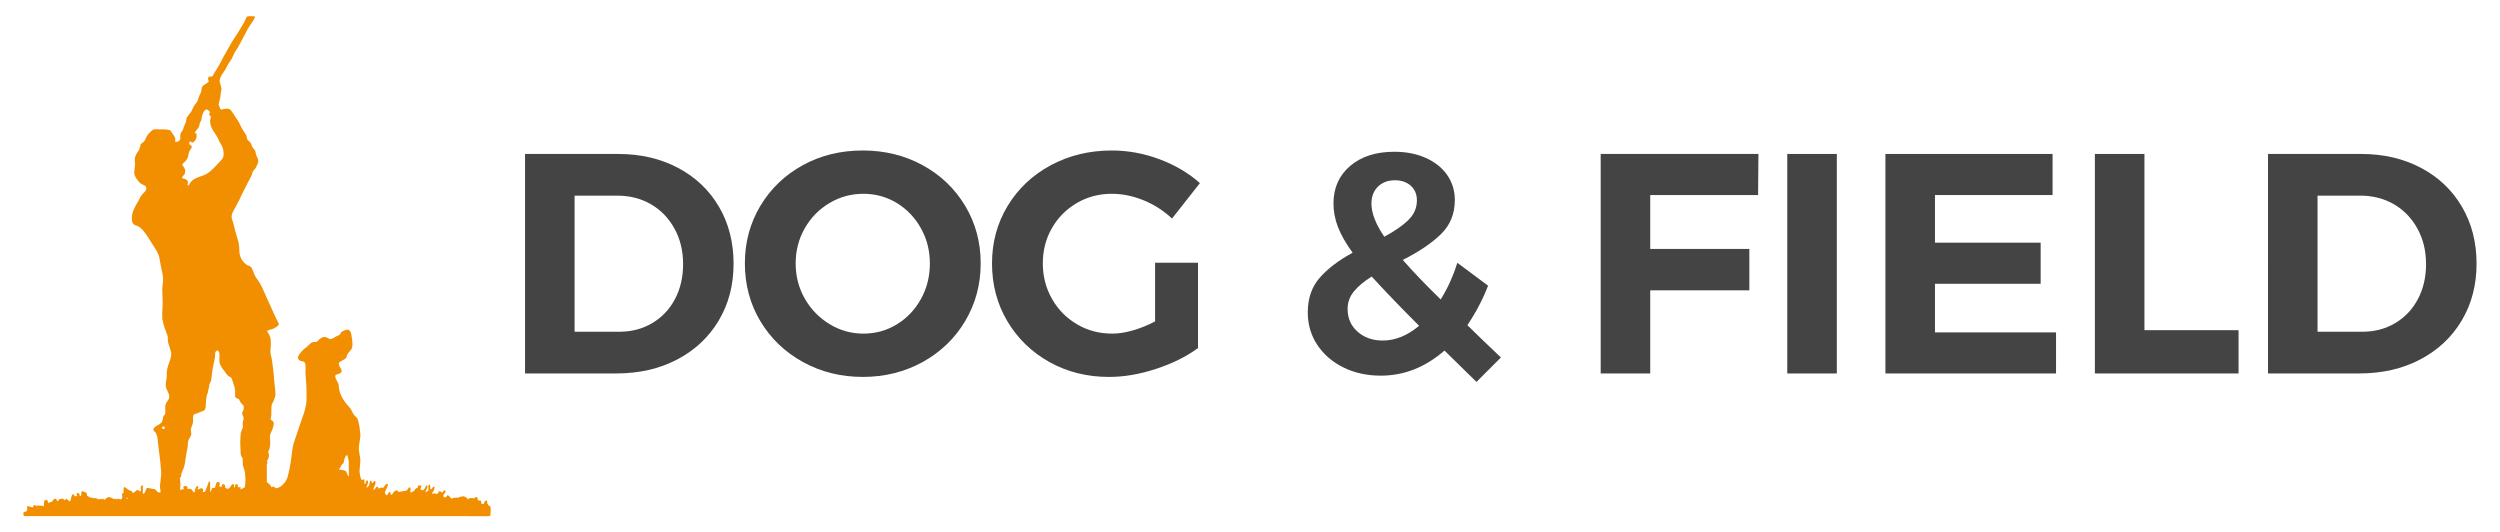 <?xml version="1.0" encoding="utf-8"?>
<!-- Generator: Adobe Illustrator 16.0.5, SVG Export Plug-In . SVG Version: 6.00 Build 0)  -->
<!DOCTYPE svg PUBLIC "-//W3C//DTD SVG 1.1//EN" "http://www.w3.org/Graphics/SVG/1.1/DTD/svg11.dtd">
<svg version="1.1" id="Layer_1" xmlns="http://www.w3.org/2000/svg" xmlns:xlink="http://www.w3.org/1999/xlink" x="0px" y="0px"
	 width="216px" height="46px" viewBox="0 0 216 46" enable-background="new 0 0 216 46" xml:space="preserve">
<path fill="#F18F01" d="M3.217,43.907c0.014-0.021,0.026-0.04,0.041-0.063c0.037,0.046,0.013,0.064-0.003,0.086
	C3.242,43.921,3.229,43.913,3.217,43.907 M10.893,43.014h0.183c0.005,0.051-0.028,0.056-0.054,0.058
	c-0.016,0.004-0.032,0.005-0.047,0.005C10.941,43.076,10.91,43.066,10.893,43.014 M36.238,42.43c0.006,0,0.012,0,0.018,0v0.037
	c-0.004,0.002-0.009,0.002-0.013,0.002C36.242,42.456,36.24,42.442,36.238,42.43 M29.457,40.283c0.035-0.119,0.137-0.186,0.223-0.27
	c0.059-0.217,0.073-0.456,0.225-0.646c0.016-0.021,0.047-0.028,0.072-0.044c0.02,0.021,0.041,0.035,0.046,0.053
	c0.056,0.194,0.108,0.39,0.11,0.596c0.002,0.398,0.006,0.795,0.008,1.192c-0.093-0.048-0.11-0.146-0.15-0.229
	c-0.037-0.077-0.067-0.156-0.098-0.228c-0.194-0.092-0.383-0.126-0.596-0.12C29.318,40.459,29.426,40.39,29.457,40.283
	 M13.984,36.918c0.071-0.053,0.137-0.086,0.219-0.074c0.031,0.1,0.032,0.1,0.006,0.22h-0.163
	C14.025,37.014,14.006,36.969,13.984,36.918 M15.589,41.82c-0.005-0.17-0.034-0.343-0.052-0.511c0.041-0.048,0.073-0.084,0.11-0.128
	c0.001-0.016,0.006-0.036,0.005-0.057c-0.004-0.156,0.045-0.301,0.113-0.437c0.165-0.321,0.224-0.667,0.265-1.022
	c0.032-0.271,0.083-0.542,0.139-0.811c0.036-0.178,0.071-0.355,0.065-0.536c-0.003-0.142,0.03-0.272,0.106-0.394
	c0.008-0.012,0.014-0.023,0.021-0.036c0.2-0.35,0.2-0.35,0.115-0.763c0.028-0.091,0.056-0.211,0.104-0.324
	c0.074-0.169,0.112-0.341,0.098-0.525c-0.006-0.08,0-0.16,0-0.238c0.002-0.083,0.019-0.158,0.084-0.233
	c0.041-0.017,0.093-0.045,0.148-0.058c0.107-0.022,0.204-0.062,0.302-0.115c0.075-0.04,0.161-0.062,0.243-0.086
	c0.215-0.064,0.299-0.165,0.314-0.386c0.011-0.165,0.019-0.332,0.033-0.497c0.013-0.158,0.027-0.318,0.056-0.473
	c0.018-0.098,0.065-0.188,0.106-0.279c0.017-0.121,0.017-0.244,0.073-0.359c0.026-0.056,0.028-0.127,0.03-0.189
	c0.002-0.09,0.021-0.175,0.068-0.248c0.088-0.141,0.123-0.297,0.136-0.454c0.049-0.563,0.152-1.117,0.276-1.667
	c0.033-0.148,0.045-0.301,0.042-0.452c-0.002-0.067,0.016-0.13,0.062-0.181c0.043-0.05,0.096-0.088,0.182-0.078
	c0.09,0.084,0.117,0.202,0.128,0.324c0.009,0.101,0.005,0.203-0.006,0.305c-0.036,0.345,0.046,0.655,0.265,0.93
	c0.104,0.131,0.209,0.26,0.297,0.401c0.095,0.152,0.216,0.266,0.381,0.337c0.027,0.011,0.049,0.03,0.08,0.049
	c0.02,0.043,0.044,0.086,0.061,0.132c0.049,0.138,0.094,0.274,0.139,0.412c0.098,0.289,0.164,0.584,0.138,0.894
	c-0.009,0.098-0.025,0.203,0.054,0.297c0.085,0.039,0.176,0.084,0.278,0.13c0.05,0.1,0.091,0.208,0.157,0.302
	c0.061,0.086,0.148,0.156,0.23,0.237c0.062,0.21,0.029,0.407-0.1,0.571c-0.027,0.099-0.006,0.176,0.027,0.249
	c0.022,0.054,0.041,0.107,0.062,0.161c0.033,0.084,0.04,0.173,0.006,0.255c-0.083,0.204-0.068,0.409-0.037,0.639
	c-0.031,0.071-0.066,0.159-0.105,0.244c-0.063,0.132-0.096,0.27-0.099,0.418c-0.005,0.193-0.032,0.389-0.032,0.585
	c-0.002,0.223,0.015,0.447,0.025,0.67c0.002,0.065,0.008,0.131,0.006,0.195c-0.007,0.209,0.021,0.406,0.18,0.568
	c0.002,0.109,0.007,0.218,0.002,0.326c-0.008,0.161,0.013,0.312,0.071,0.467c0.089,0.236,0.146,0.484,0.144,0.74
	c0,0.015,0,0.029,0.002,0.044c0.043,0.245,0,0.489-0.008,0.733c-0.002,0.078-0.025,0.154-0.035,0.206
	c-0.137,0.072-0.248,0.131-0.375,0.196c0.01-0.038,0.02-0.069,0.023-0.102c0.004-0.027,0.001-0.057,0.001-0.073
	c-0.04-0.046-0.082-0.038-0.124-0.032c-0.035,0.008-0.07,0.013-0.105-0.01c-0.012-0.066-0.023-0.15-0.035-0.23
	c-0.107-0.043-0.107-0.043-0.209,0.047c-0.006,0.072-0.012,0.149-0.018,0.224c-0.047,0.019-0.059-0.005-0.062-0.036
	c-0.008-0.07-0.013-0.143-0.018-0.202c-0.055-0.062-0.105-0.073-0.182-0.033c-0.105,0.125-0.148,0.338-0.377,0.384
	c-0.055-0.023-0.12-0.053-0.187-0.082c-0.013-0.086-0.024-0.163-0.036-0.235c-0.061-0.073-0.131-0.096-0.21-0.09
	c-0.079,0.069-0.063,0.165-0.099,0.252c-0.067-0.029-0.134-0.06-0.201-0.089c0.017-0.04,0.033-0.08,0.047-0.119
	c0.026-0.072,0.023-0.141-0.034-0.215c-0.053-0.007-0.115-0.014-0.179-0.021l-0.014,0.014c-0.076,0.102-0.12,0.214-0.135,0.34
	c-0.005,0.049-0.025,0.094-0.039,0.148c-0.078,0.012-0.148,0.021-0.22,0.027c-0.127,0.068-0.062,0.232-0.158,0.317
	c-0.052-0.01-0.042-0.054-0.042-0.085c-0.003-0.195-0.001-0.39-0.003-0.587c0-0.07-0.006-0.142-0.011-0.238
	c-0.048,0.03-0.085,0.042-0.1,0.064c-0.033,0.056-0.059,0.115-0.078,0.178c-0.023,0.075-0.037,0.153-0.069,0.228
	c-0.059,0.145-0.119,0.291-0.183,0.45c-0.062,0.003-0.132,0.007-0.213,0.013c0.022-0.039,0.039-0.067,0.057-0.098
	c-0.001-0.099-0.027-0.186-0.143-0.239c-0.094,0.038-0.199,0.079-0.324,0.128c0-0.049-0.009-0.084,0-0.111
	c0.015-0.055,0.041-0.104,0.062-0.158c-0.032-0.018-0.05-0.027-0.071-0.036c-0.113,0.036-0.18,0.112-0.203,0.229
	c-0.015,0.078-0.027,0.157-0.047,0.235c-0.009,0.03-0.034,0.058-0.05,0.084c-0.094-0.008-0.11-0.079-0.14-0.133
	c-0.055-0.102-0.13-0.173-0.263-0.19c-0.042,0.012-0.097,0.028-0.161,0.049c-0.01-0.069-0.02-0.132-0.028-0.188
	c-0.052-0.068-0.121-0.087-0.195-0.09c-0.062-0.002-0.114,0.019-0.154,0.085c0.002,0.025,0,0.062,0.009,0.094
	c0.008,0.034,0.026,0.064,0.042,0.1c-0.154-0.006-0.154-0.006-0.33,0.074C15.572,42.165,15.594,41.992,15.589,41.82 M16.707,11.673
	c0.01-0.008,0.019-0.014,0.028-0.022c-0.005,0.011-0.008,0.022-0.013,0.032C16.718,11.678,16.713,11.677,16.707,11.673
	 M16.957,11.273c0.049-0.073,0.107-0.136,0.158-0.207c0.068-0.097,0.121-0.199,0.127-0.318c0.004-0.089,0.027-0.172,0.084-0.242
	c0.062-0.076,0.084-0.165,0.088-0.262c0.009-0.2,0.088-0.38,0.168-0.557c0.046-0.099,0.119-0.18,0.219-0.234
	c0.162-0.005,0.231,0.128,0.343,0.215c-0.026,0.08-0.052,0.154-0.081,0.241c0.049,0.053,0.101,0.11,0.164,0.18
	c-0.016,0.068-0.025,0.146-0.049,0.221c-0.039,0.129-0.032,0.254-0.004,0.385c0.048,0.23,0.148,0.438,0.27,0.636
	c0.076,0.123,0.158,0.242,0.238,0.362c0.102,0.15,0.186,0.308,0.248,0.48c0.032,0.088,0.084,0.168,0.136,0.246
	c0.204,0.301,0.267,0.634,0.252,0.988c-0.006,0.168-0.088,0.307-0.199,0.425c-0.324,0.339-0.627,0.699-0.994,0.999
	c-0.188,0.152-0.393,0.267-0.621,0.347c-0.184,0.064-0.367,0.128-0.547,0.207c-0.244,0.105-0.447,0.262-0.574,0.505
	c-0.032,0.062-0.069,0.124-0.146,0.144c-0.054-0.062-0.027-0.119-0.013-0.171c0.028-0.106,0.012-0.2-0.043-0.274
	c-0.126-0.144-0.315-0.124-0.451-0.219c0.023-0.161,0.164-0.227,0.241-0.352c0.005-0.045,0.007-0.104,0.019-0.159
	c0.033-0.154-0.014-0.283-0.102-0.407c-0.057-0.081-0.139-0.153-0.119-0.292c0.045-0.042,0.1-0.099,0.16-0.148
	c0.186-0.152,0.31-0.341,0.338-0.585c0.004-0.036,0.014-0.071,0.02-0.106c0.021-0.138,0.068-0.266,0.154-0.377
	c0.067-0.087,0.131-0.174,0.127-0.288c-0.029-0.12-0.15-0.13-0.227-0.203c-0.017-0.089,0.035-0.16,0.074-0.253
	c0.061,0.044,0.109,0.081,0.156,0.115c0.066,0.018,0.122-0.003,0.164-0.044c0.062-0.059,0.123-0.123,0.168-0.195
	c0.109-0.177,0.089-0.369,0.064-0.575c-0.07,0.013-0.117,0.021-0.166,0.031C16.854,11.444,16.902,11.355,16.957,11.273
	 M21.328,1.434c-0.037,0.074-0.086,0.154-0.117,0.242c-0.059,0.166-0.15,0.312-0.24,0.46c-0.129,0.21-0.252,0.422-0.38,0.632
	c-0.079,0.13-0.163,0.255-0.247,0.382c-0.105,0.164-0.22,0.324-0.318,0.492c-0.24,0.412-0.477,0.827-0.708,1.247
	c-0.129,0.233-0.241,0.476-0.37,0.712c-0.09,0.164-0.188,0.326-0.293,0.48c-0.002,0.002-0.004,0.006-0.006,0.009
	c-0.083,0.123-0.169,0.243-0.222,0.383c-0.016,0.046-0.051,0.084-0.078,0.127c-0.115,0.009-0.221,0.019-0.312,0.025
	c-0.123,0.157-0.03,0.292,0.005,0.434c-0.003,0.002-0.006,0.004-0.008,0.006c-0.066,0.049-0.128,0.095-0.189,0.137
	c-0.061,0.041-0.123,0.077-0.186,0.115c-0.155,0.092-0.242,0.229-0.246,0.408c-0.002,0.101-0.03,0.189-0.068,0.277
	c-0.013,0.032-0.028,0.062-0.043,0.091c-0.057,0.118-0.115,0.237-0.145,0.362c-0.046,0.203-0.137,0.375-0.27,0.53
	c-0.002,0.001-0.004,0.003-0.004,0.004c-0.101,0.115-0.178,0.245-0.235,0.39c-0.06,0.154-0.134,0.307-0.25,0.429
	c-0.121,0.128-0.207,0.276-0.295,0.43c0.015,0.187-0.056,0.352-0.134,0.518c-0.055,0.117-0.096,0.241-0.133,0.366
	c-0.023,0.078-0.057,0.146-0.111,0.207c-0.104,0.113-0.146,0.247-0.143,0.398c0.001,0.081-0.001,0.158-0.006,0.238
	c-0.008,0.092-0.041,0.176-0.123,0.22c-0.098,0.055-0.203,0.102-0.336,0.047c0.077-0.181,0.015-0.333-0.07-0.482
	c-0.018-0.03-0.035-0.062-0.056-0.091c-0.087-0.126-0.174-0.25-0.269-0.385c-0.029-0.013-0.067-0.035-0.108-0.044
	c-0.12-0.022-0.242-0.049-0.364-0.053c-0.325-0.006-0.65-0.001-0.961-0.001c-0.043,0.022-0.071,0.03-0.094,0.049
	c-0.256,0.204-0.494,0.428-0.605,0.748c-0.053,0.151-0.145,0.266-0.273,0.355c-0.052,0.038-0.102,0.079-0.163,0.127
	c-0.023,0.19-0.106,0.367-0.161,0.541c-0.063,0.09-0.131,0.168-0.179,0.255c-0.129,0.233-0.214,0.474-0.16,0.747
	c0.021,0.106,0.014,0.218,0.006,0.326c-0.008,0.129-0.025,0.258-0.048,0.387c-0.044,0.25,0.015,0.475,0.151,0.681
	c0.057,0.085,0.119,0.162,0.18,0.245c0.094,0.133,0.213,0.234,0.363,0.299c0.091,0.041,0.18,0.091,0.271,0.139
	c0.027,0.072,0.053,0.14,0.072,0.191c-0.017,0.148-0.091,0.246-0.174,0.338c-0.049,0.055-0.105,0.1-0.15,0.156
	c-0.074,0.089-0.162,0.174-0.206,0.276c-0.11,0.264-0.272,0.494-0.403,0.743c-0.055,0.103-0.103,0.207-0.152,0.312
	c-0.107,0.226-0.164,0.465-0.171,0.713c-0.005,0.142,0.004,0.288,0.057,0.427c0.036,0.093,0.095,0.161,0.185,0.204
	c0.039,0.02,0.08,0.037,0.121,0.047c0.207,0.057,0.373,0.179,0.515,0.329c0.018,0.02,0.034,0.038,0.052,0.057
	c0.143,0.165,0.275,0.337,0.395,0.517c0.035,0.055,0.069,0.11,0.104,0.163c0.222,0.341,0.438,0.686,0.652,1.03
	c0.162,0.259,0.283,0.537,0.324,0.845c0.019,0.143,0.047,0.285,0.076,0.426c0.053,0.262,0.115,0.522,0.162,0.786
	c0.031,0.17,0.055,0.344,0.057,0.519c0.002,0.155-0.025,0.314-0.045,0.473c-0.043,0.347-0.025,0.691-0.005,1.039
	c0.015,0.275,0.024,0.551,0.001,0.824c-0.029,0.339-0.029,0.679-0.024,1.019c0.001,0.043,0.011,0.085,0.019,0.129
	c0.08,0.398,0.204,0.783,0.362,1.157c0.058,0.135,0.097,0.273,0.092,0.422c-0.007,0.227,0.044,0.443,0.118,0.657
	c0.061,0.178,0.11,0.36,0.164,0.539c0.032,0.106,0.03,0.216,0.01,0.322c-0.038,0.207-0.088,0.411-0.169,0.605
	c-0.148,0.353-0.229,0.717-0.208,1.099c0.01,0.184-0.035,0.359-0.066,0.538c-0.042,0.239-0.042,0.474,0.077,0.698
	c0.061,0.113,0.108,0.236,0.158,0.356c0.08,0.194,0.062,0.381-0.062,0.554c-0.047,0.064-0.089,0.135-0.13,0.201
	c-0.077,0.127-0.12,0.262-0.108,0.412c0.006,0.102,0.001,0.203,0.007,0.305c0.009,0.182-0.007,0.349-0.17,0.452
	c-0.02,0.105-0.036,0.198-0.055,0.292c-0.035,0.168-0.111,0.31-0.272,0.395c-0.077,0.04-0.15,0.088-0.225,0.132
	c-0.114,0.067-0.215,0.147-0.29,0.257c-0.012,0.018-0.018,0.039-0.029,0.066c0.018,0.049,0.039,0.103,0.061,0.154
	c0.12,0.073,0.195,0.172,0.215,0.312c0.007,0.047,0.045,0.091,0.066,0.13c0.014,0.12,0.029,0.236,0.043,0.35
	c0.038,0.331,0.075,0.66,0.115,0.99c0.035,0.28,0.075,0.56,0.105,0.839c0.023,0.216,0.023,0.434,0.056,0.647
	c0.053,0.357,0.005,0.707-0.037,1.059c-0.027,0.214-0.074,0.428-0.027,0.645c0.021,0.098,0.027,0.197,0.04,0.306
	c-0.046,0.008-0.079,0.018-0.114,0.019c-0.035,0.002-0.072-0.007-0.114-0.011c-0.046-0.043-0.095-0.085-0.138-0.134
	c-0.043-0.047-0.082-0.1-0.1-0.121c-0.203-0.041-0.371-0.073-0.541-0.107c-0.064-0.014-0.128-0.025-0.211,0.021
	c-0.021,0.048-0.049,0.114-0.076,0.178c-0.019,0.047-0.029,0.097-0.051,0.145c-0.035,0.07-0.082,0.133-0.176,0.146
	c-0.031-0.094-0.018-0.181-0.02-0.266c-0.002-0.079,0.002-0.159-0.002-0.238c-0.004-0.083,0.021-0.172-0.033-0.242
	c-0.029,0.004-0.049,0.001-0.055,0.01c-0.023,0.025-0.046,0.055-0.062,0.086c-0.074,0.131,0.015,0.27-0.009,0.402
	c-0.023,0.014-0.04,0.024-0.059,0.036c-0.093-0.022-0.149-0.122-0.269-0.114c-0.059,0.016-0.104,0.076-0.158,0.122
	c-0.055,0.045-0.115,0.084-0.176,0.121c-0.016,0.009-0.041-0.003-0.065-0.005c-0.019-0.048-0.037-0.093-0.06-0.148
	c-0.196-0.035-0.361-0.134-0.504-0.272c-0.021-0.02-0.047-0.036-0.073-0.046c-0.03-0.012-0.065-0.017-0.102-0.025
	c-0.075,0.172-0.011,0.342-0.05,0.506c-0.029,0.014-0.061,0.027-0.097,0.045c-0.034,0.121-0.011,0.241,0.007,0.359
	c-0.035,0.068-0.07,0.13-0.146,0.157c-0.1-0.014-0.191-0.071-0.291-0.054c-0.031,0.023-0.059,0.041-0.084,0.062
	c-0.022-0.026-0.04-0.049-0.06-0.071c-0.067,0.006-0.131,0.014-0.199,0.02C9.68,43,9.537,42.97,9.383,42.943
	c-0.059,0.025-0.129,0.048-0.187,0.09c-0.056,0.042-0.099,0.101-0.146,0.152c-0.06-0.038-0.112-0.07-0.159-0.102
	c-0.045,0.022-0.078,0.039-0.119,0.058c-0.099-0.066-0.202-0.009-0.303,0.016c-0.031-0.04-0.057-0.073-0.084-0.108
	c-0.03,0.012-0.057,0.021-0.08,0.031c-0.024-0.018-0.048-0.034-0.074-0.054c-0.057,0.009-0.113,0.017-0.146,0.022
	c-0.127-0.035-0.232-0.061-0.354-0.092c-0.059-0.033-0.133-0.078-0.205-0.123c-0.031-0.091,0.002-0.197-0.086-0.282
	c-0.1-0.033-0.215-0.071-0.34-0.113c-0.021,0.021-0.049,0.041-0.063,0.055c-0.033,0.12,0.017,0.232-0.037,0.348
	c-0.038-0.005-0.077-0.007-0.112-0.009c-0.021-0.084-0.037-0.15-0.054-0.215c-0.083-0.028-0.151-0.035-0.221,0.033
	c0.015,0.058,0.028,0.118,0.046,0.191c-0.066,0.018-0.125,0.032-0.183,0.048c-0.054-0.076-0.098-0.14-0.144-0.204
	c-0.09,0.031-0.122,0.098-0.141,0.164c-0.033,0.119-0.056,0.239-0.087,0.358c-0.01,0.04-0.033,0.075-0.048,0.11
	c-0.087-0.005-0.121-0.068-0.171-0.107c-0.054-0.043-0.09-0.116-0.181-0.116c-0.03,0.043-0.063,0.088-0.099,0.138
	c-0.063-0.055-0.117-0.1-0.18-0.152c-0.104,0.013-0.212,0.018-0.27,0.045c-0.102,0.062-0.096,0.155-0.175,0.194
	c-0.056-0.087-0.104-0.164-0.147-0.231c-0.219-0.014-0.262,0.174-0.361,0.277c-0.059,0.007-0.109,0.013-0.155,0.02
	c-0.041,0.034-0.078,0.063-0.113,0.093c-0.082-0.079-0.052-0.208-0.141-0.271c-0.066-0.03-0.128-0.02-0.188,0.019
	c-0.07,0.064-0.074,0.15-0.08,0.239c-0.005,0.089,0.017,0.183-0.024,0.285c-0.169-0.086-0.339-0.073-0.511-0.064
	c-0.066,0.005-0.135,0.01-0.202,0.008c-0.018-0.021-0.042-0.055-0.063-0.083c-0.143,0.023-0.074,0.167-0.139,0.222
	c-0.082,0.002-0.158-0.022-0.234-0.049c-0.084-0.027-0.17-0.057-0.266-0.049c-0.003,0.054-0.015,0.104-0.007,0.15
	c0.02,0.105,0.003,0.199-0.056,0.288c-0.085,0.026-0.165,0.049-0.253,0.075c-0.012,0.103-0.031,0.194,0.006,0.285
	c0.004,0.008,0.006,0.016,0.011,0.021c0.101,0.068,0.212,0.04,0.317,0.04c13.223,0.003,26.445,0.003,39.668,0.003
	c0.066,0,0.131,0.002,0.195-0.004c0.042-0.003,0.082-0.019,0.116-0.027c0.002-0.012,0.004-0.021,0.008-0.033
	c0.036-0.17,0.045-0.539,0.018-0.753c-0.001-0.013-0.015-0.023-0.024-0.04c-0.043-0.019-0.088-0.039-0.135-0.059
	c-0.039-0.062-0.078-0.121-0.112-0.173c-0.009-0.088-0.017-0.165-0.025-0.24c-0.104-0.041-0.169-0.007-0.211,0.072
	c-0.023,0.044-0.031,0.096-0.048,0.143c-0.007,0.021-0.022,0.036-0.036,0.054c-0.029,0.003-0.059,0.009-0.087,0.007
	c-0.034-0.002-0.067-0.009-0.104-0.016c-0.012-0.095-0.023-0.179-0.032-0.249c-0.093-0.071-0.204-0.002-0.283-0.075
	c-0.008-0.065-0.014-0.129-0.021-0.193c-0.002-0.013-0.016-0.023-0.033-0.049c-0.045-0.003-0.1-0.006-0.145-0.009
	c-0.049,0.044-0.085,0.076-0.107,0.096c-0.145-0.006-0.271-0.014-0.395-0.02c-0.021,0.021-0.035,0.037-0.049,0.053
	c-0.018,0.021-0.02,0.056-0.069,0.056c-0.133-0.103-0.257-0.243-0.427-0.264c-0.123,0.025-0.227,0.045-0.344,0.069
	c-0.013,0.014-0.038,0.039-0.061,0.062c-0.215-0.027-0.42-0.021-0.603,0.088c-0.121-0.108-0.21-0.23-0.341-0.318
	c-0.069,0.074-0.131,0.141-0.185,0.201c-0.122,0.003-0.188-0.037-0.211-0.137c0.037-0.152,0.19-0.242,0.214-0.412
	c-0.037-0.025-0.076-0.052-0.121-0.082c-0.065,0.084-0.121,0.156-0.182,0.234c-0.062-0.051-0.117-0.096-0.177-0.144
	c-0.05,0.015-0.096,0.028-0.139,0.041v0.128c-0.056,0.025-0.114,0.05-0.175,0.076c-0.123-0.051-0.246-0.084-0.373-0.012
	c-0.047-0.144,0.106-0.172,0.121-0.24c0.04-0.127,0.072-0.228,0.105-0.332c-0.026-0.014-0.043-0.027-0.062-0.033
	c-0.02-0.007-0.042-0.004-0.062-0.007c-0.097,0.066-0.112,0.208-0.249,0.254c-0.006-0.063-0.01-0.118-0.015-0.174
	c-0.006-0.079-0.011-0.158-0.019-0.235c-0.002-0.009-0.021-0.018-0.042-0.035c-0.034,0.026-0.072,0.053-0.104,0.077v0.45
	c-0.084,0.05-0.176,0.104-0.266,0.158c0.023-0.057,0.047-0.116,0.071-0.175c0.028-0.066,0.066-0.13,0.088-0.199
	c0.024-0.077,0.043-0.161-0.015-0.263c-0.038,0.042-0.071,0.069-0.092,0.103c-0.039,0.062-0.066,0.129-0.105,0.19
	c-0.044,0.074-0.089,0.152-0.211,0.166c-0.045-0.029-0.102-0.069-0.164-0.112c0.034-0.077,0.064-0.144,0.09-0.21
	c0.01-0.029,0.007-0.064,0.01-0.097h-0.3c-0.015,0.071-0.028,0.139-0.044,0.216c-0.188-0.015-0.224,0.15-0.307,0.266
	c-0.045,0.016-0.092,0.036-0.14,0.049c-0.054,0.014-0.081,0.089-0.148,0.067c-0.048-0.062-0.028-0.126-0.013-0.187
	c0.023-0.098,0.015-0.186-0.049-0.275c-0.16,0.055-0.193,0.229-0.281,0.294c-0.256,0.046-0.474,0.084-0.689,0.124
	c-0.051-0.055-0.094-0.103-0.139-0.15c-0.209,0.037-0.34,0.158-0.4,0.34c-0.059,0.026-0.102,0.044-0.146,0.062
	c-0.027-0.079,0.014-0.178-0.067-0.244c-0.089-0.004-0.132,0.054-0.163,0.12c-0.027,0.058-0.035,0.129-0.127,0.157
	c-0.029-0.028-0.073-0.055-0.097-0.094c-0.056-0.094-0.05-0.196-0.006-0.291c0.042-0.094,0.092-0.182,0.135-0.272
	c0.044-0.092,0.09-0.182,0.078-0.302c-0.047-0.008-0.093-0.014-0.147-0.022c-0.084,0.114-0.166,0.223-0.257,0.346
	c-0.142-0.07-0.263,0-0.394,0.068c-0.027-0.063-0.053-0.121-0.078-0.182c-0.198,0.008-0.207,0.233-0.354,0.305
	c-0.027-0.103-0.01-0.185,0.029-0.267c0.031-0.064,0.062-0.129,0.093-0.194c0.039-0.08,0.054-0.167,0.034-0.254
	c-0.006-0.03-0.035-0.056-0.049-0.078c-0.137,0.005-0.127,0.164-0.247,0.19c-0.024-0.075-0.046-0.148-0.07-0.22
	c-0.084-0.01-0.105,0.047-0.117,0.104c-0.022,0.098-0.037,0.199-0.052,0.283c-0.069,0.093-0.127,0.176-0.229,0.228
	c-0.021-0.092,0.031-0.149,0.055-0.214c0.043-0.118,0.086-0.234,0.054-0.36c-0.007-0.028-0.038-0.051-0.071-0.092
	c-0.037,0.059-0.069,0.098-0.088,0.142c-0.024,0.053-0.035,0.109-0.054,0.164c-0.009,0.026-0.022,0.055-0.067,0.039
	c-0.043-0.132,0.016-0.282-0.049-0.437c-0.055,0.04-0.097,0.073-0.137,0.103c-0.117-0.05-0.146-0.152-0.169-0.248
	c-0.062-0.261-0.118-0.522-0.065-0.793c0.008-0.041,0.006-0.088,0.009-0.129c0.013-0.167,0.027-0.332,0.038-0.498
	c0.004-0.064,0.005-0.13-0.004-0.195c-0.016-0.121-0.041-0.24-0.062-0.363c-0.037-0.229-0.079-0.459-0.054-0.69
	c0.016-0.157,0.047-0.313,0.068-0.47c0.024-0.194,0.069-0.387,0.055-0.583c-0.008-0.094-0.026-0.187-0.034-0.279
	c-0.021-0.305-0.085-0.602-0.156-0.896c-0.029-0.125-0.086-0.233-0.184-0.314c-0.162-0.131-0.268-0.302-0.348-0.489
	c-0.057-0.136-0.135-0.256-0.238-0.362c-0.105-0.107-0.203-0.225-0.297-0.346c-0.338-0.436-0.576-0.916-0.607-1.48
	c-0.008-0.133-0.057-0.254-0.123-0.368c-0.057-0.101-0.107-0.204-0.152-0.311c-0.035-0.08-0.046-0.167,0-0.271
	c0.049-0.018,0.106-0.045,0.166-0.07c0.054-0.02,0.109-0.035,0.164-0.055c0.1-0.038,0.174-0.101,0.193-0.211
	c-0.01-0.117-0.067-0.208-0.122-0.304c-0.075-0.13-0.142-0.267-0.11-0.429c0.2-0.161,0.453-0.236,0.635-0.421
	c0.012-0.027,0.029-0.052,0.032-0.081c0.021-0.173,0.104-0.312,0.225-0.434c0.03-0.031,0.056-0.066,0.086-0.098
	c0.129-0.14,0.185-0.305,0.187-0.495c0.006-0.313-0.049-0.619-0.101-0.925c-0.011-0.062-0.038-0.125-0.063-0.185
	c-0.049-0.112-0.123-0.196-0.248-0.213c-0.212,0.022-0.395,0.105-0.561,0.23c-0.04,0.067-0.08,0.136-0.125,0.214
	c-0.211,0.094-0.425,0.195-0.626,0.329c-0.096,0.062-0.208,0.055-0.311,0.006c-0.066-0.028-0.13-0.063-0.195-0.097
	c-0.125-0.062-0.251-0.059-0.377-0.002c-0.135,0.058-0.254,0.137-0.344,0.256c-0.07,0.092-0.166,0.138-0.283,0.134
	c-0.013,0-0.026,0.001-0.039,0.001c-0.016,0.003-0.031,0.003-0.047,0.003c-0.133-0.006-0.236,0.053-0.326,0.145
	c-0.092,0.093-0.188,0.181-0.287,0.267c-0.065,0.058-0.139,0.102-0.207,0.156c-0.208,0.173-0.383,0.375-0.518,0.609
	c-0.109,0.186-0.027,0.379,0.177,0.451c0.054,0.019,0.111,0.031,0.169,0.04c0.074,0.01,0.139,0.036,0.195,0.104
	c0.015,0.044,0.043,0.098,0.049,0.154c0.014,0.108,0.025,0.217,0.017,0.325c-0.03,0.412,0.017,0.824,0.05,1.234
	c0.031,0.384,0.031,0.767,0.034,1.149c0.003,0.26,0.001,0.52-0.043,0.779c-0.044,0.249-0.1,0.496-0.183,0.734
	c-0.129,0.369-0.258,0.737-0.384,1.107c-0.126,0.371-0.241,0.743-0.374,1.11c-0.104,0.288-0.188,0.577-0.233,0.878
	c-0.048,0.33-0.083,0.66-0.128,0.99c-0.061,0.451-0.15,0.897-0.267,1.338c-0.052,0.198-0.132,0.387-0.257,0.547
	c-0.193,0.25-0.417,0.461-0.765,0.521c-0.074-0.053-0.155-0.107-0.236-0.164c-0.049,0.023-0.093,0.045-0.155,0.076
	c-0.078-0.202-0.244-0.322-0.406-0.453c0-0.07,0-0.136,0-0.199c0-0.378,0-0.755-0.003-1.132c-0.001-0.114,0-0.232,0.059-0.327
	c-0.015-0.065-0.026-0.121-0.04-0.18c0.179-0.243,0.219-0.502,0.097-0.771c0.027-0.057,0.05-0.104,0.072-0.148
	c0.095-0.187,0.099-0.391,0.108-0.591c0.005-0.137-0.014-0.274-0.025-0.411c-0.02-0.208,0.027-0.401,0.122-0.586
	c0.116-0.229,0.19-0.469,0.215-0.725c-0.011-0.082-0.044-0.151-0.108-0.206c-0.06-0.05-0.144-0.076-0.175-0.185
	c0.083-0.207,0.073-0.449,0.069-0.686c0-0.052,0-0.102,0.001-0.153c0.001-0.159,0.007-0.318,0.062-0.459
	c0.152-0.212,0.189-0.46,0.282-0.685c0.018-0.043,0.01-0.1,0.006-0.151c-0.015-0.231-0.023-0.462-0.053-0.691
	c-0.033-0.279-0.073-0.559-0.078-0.841c0-0.051-0.002-0.102-0.008-0.152c-0.039-0.33-0.076-0.658-0.122-0.989
	c-0.026-0.193-0.046-0.392-0.104-0.575c-0.074-0.229-0.077-0.456-0.051-0.686c0.023-0.211,0.031-0.421,0.02-0.629
	c-0.015-0.278-0.083-0.544-0.266-0.766c-0.025-0.032-0.04-0.073-0.058-0.104c0.064-0.101,0.161-0.121,0.251-0.134
	c0.237-0.04,0.434-0.16,0.625-0.291c0.066-0.045,0.126-0.099,0.142-0.209c-0.022-0.047-0.053-0.111-0.085-0.176
	c-0.074-0.147-0.157-0.294-0.225-0.444c-0.145-0.315-0.283-0.633-0.426-0.951c-0.208-0.462-0.424-0.92-0.622-1.385
	c-0.138-0.323-0.301-0.627-0.512-0.904c-0.145-0.193-0.253-0.405-0.33-0.635c-0.029-0.087-0.068-0.173-0.107-0.259
	c-0.062-0.14-0.162-0.241-0.312-0.282c-0.13-0.037-0.231-0.116-0.327-0.207c-0.314-0.301-0.475-0.678-0.471-1.106
	c0.002-0.337-0.043-0.661-0.148-0.98c-0.016-0.049-0.029-0.097-0.043-0.146c-0.08-0.286-0.172-0.568-0.236-0.856
	c-0.049-0.213-0.092-0.424-0.174-0.625c-0.062-0.154-0.078-0.308-0.049-0.459c0.015-0.08,0.041-0.158,0.08-0.234
	c0.079-0.155,0.166-0.305,0.248-0.459c0.044-0.083,0.088-0.166,0.133-0.25c0.067-0.127,0.135-0.255,0.2-0.384
	c0.049-0.096,0.085-0.199,0.133-0.296c0.206-0.416,0.416-0.828,0.626-1.239c0.025-0.053,0.055-0.102,0.084-0.153
	c0.119-0.199,0.221-0.404,0.275-0.634c0.018-0.074,0.055-0.159,0.111-0.204c0.163-0.138,0.231-0.33,0.32-0.511
	c0.102-0.202,0.098-0.403-0.01-0.604c-0.069-0.127-0.115-0.264-0.136-0.408c-0.018-0.124-0.066-0.239-0.158-0.328
	c-0.107-0.104-0.173-0.229-0.21-0.373c-0.024-0.092-0.068-0.171-0.144-0.236c-0.242-0.203-0.239-0.205-0.271-0.528
	c-0.067-0.104-0.146-0.226-0.225-0.347c-0.127-0.193-0.248-0.39-0.337-0.604c-0.058-0.141-0.139-0.273-0.22-0.401
	c-0.146-0.23-0.303-0.458-0.455-0.687c-0.037-0.054-0.072-0.109-0.115-0.157c-0.086-0.095-0.193-0.152-0.325-0.148
	c-0.087,0.003-0.173,0.012-0.258,0.025c-0.085,0.015-0.168,0.038-0.247,0.056c-0.033-0.018-0.059-0.032-0.084-0.047
	c-0.051-0.127-0.101-0.255-0.158-0.401c0.024-0.099,0.05-0.207,0.078-0.316c0.01-0.043,0.021-0.087,0.031-0.13
	c0.023-0.106,0.057-0.212,0.062-0.319c0.005-0.146,0.017-0.289,0.06-0.429c0.004-0.014,0.007-0.029,0.01-0.042
	c0.017-0.086,0.016-0.17-0.011-0.255c-0.039-0.133-0.07-0.267-0.112-0.397c-0.018-0.059-0.025-0.117-0.024-0.173
	c0.002-0.071,0.018-0.139,0.043-0.209c0.062-0.165,0.15-0.313,0.256-0.453c0.069-0.09,0.131-0.187,0.188-0.284
	c0.051-0.089,0.098-0.181,0.143-0.275c0.068-0.142,0.152-0.28,0.245-0.407c0.126-0.171,0.232-0.35,0.308-0.547
	c0.074-0.196,0.178-0.379,0.303-0.55c0.064-0.085,0.117-0.182,0.169-0.277c0.118-0.215,0.233-0.434,0.35-0.65
	c0.091-0.174,0.188-0.343,0.272-0.519c0.096-0.195,0.201-0.384,0.326-0.562c0.082-0.119,0.166-0.238,0.243-0.359
	c0.065-0.104,0.127-0.211,0.185-0.319c0.019-0.034,0.019-0.08,0.027-0.118c-0.096-0.022-0.229-0.034-0.359-0.034
	S21.422,1.412,21.328,1.434"/>
<g>
	<path fill="#444444" d="M58.586,14.506c1.516,0.805,2.695,1.924,3.535,3.359c0.84,1.438,1.26,3.074,1.26,4.917
		c0,1.846-0.428,3.481-1.287,4.918c-0.857,1.438-2.055,2.557-3.59,3.363c-1.535,0.802-3.287,1.203-5.256,1.203h-7.885V13.302h8.047
		C55.344,13.302,57.066,13.703,58.586,14.506 M56.35,27.918c0.84-0.498,1.496-1.187,1.965-2.073
		c0.471-0.884,0.705-1.896,0.705-3.034c0-1.137-0.25-2.159-0.747-3.061c-0.498-0.904-1.173-1.603-2.031-2.102
		c-0.859-0.496-1.83-0.745-2.914-0.745h-3.684v11.759h3.873C54.566,28.662,55.51,28.417,56.35,27.918"/>
	<path fill="#444444" d="M79.719,14.275c1.554,0.852,2.779,2.02,3.672,3.509c0.893,1.491,1.341,3.147,1.341,4.973
		c0,1.824-0.449,3.486-1.341,4.985s-2.118,2.677-3.672,3.537c-1.553,0.854-3.278,1.287-5.174,1.287
		c-1.898,0-3.621-0.433-5.174-1.287c-1.557-0.86-2.779-2.034-3.674-3.523c-0.893-1.493-1.34-3.159-1.34-4.999
		c0-1.826,0.448-3.482,1.34-4.973c0.895-1.49,2.113-2.657,3.658-3.509c1.544-0.848,3.275-1.273,5.189-1.273
		C76.441,13.002,78.166,13.428,79.719,14.275 M71.672,17.54c-0.902,0.535-1.615,1.262-2.141,2.183
		c-0.523,0.92-0.785,1.933-0.785,3.035c0,1.117,0.266,2.139,0.799,3.062c0.531,0.92,1.248,1.651,2.141,2.192
		c0.895,0.542,1.865,0.812,2.914,0.812c1.045,0,2.007-0.263,2.884-0.799c0.875-0.533,1.571-1.264,2.086-2.192
		c0.516-0.93,0.771-1.958,0.771-3.075c0-1.103-0.256-2.115-0.771-3.035c-0.516-0.921-1.211-1.648-2.086-2.183
		c-0.877-0.533-1.839-0.797-2.884-0.797C73.551,16.743,72.574,17.007,71.672,17.54"/>
	<path fill="#444444" d="M99.797,22.703h3.711v7.369c-1.01,0.74-2.221,1.341-3.631,1.801c-1.408,0.463-2.764,0.694-4.062,0.694
		c-1.896,0-3.613-0.433-5.148-1.287c-1.535-0.86-2.746-2.034-3.631-3.523c-0.885-1.493-1.326-3.159-1.326-4.999
		c0-1.823,0.449-3.482,1.354-4.973c0.902-1.49,2.145-2.657,3.725-3.509c1.582-0.848,3.338-1.273,5.271-1.273
		c1.408,0,2.785,0.254,4.131,0.76c1.346,0.506,2.507,1.191,3.482,2.058l-2.412,3.062c-0.705-0.668-1.518-1.192-2.439-1.571
		c-0.92-0.376-1.842-0.568-2.762-0.568c-1.102,0-2.11,0.264-3.021,0.797c-0.912,0.535-1.631,1.258-2.154,2.169
		c-0.524,0.912-0.785,1.928-0.785,3.049c0,1.117,0.266,2.146,0.799,3.075c0.531,0.929,1.253,1.659,2.168,2.192
		c0.912,0.536,1.917,0.799,3.021,0.799c0.559,0,1.164-0.092,1.814-0.283c0.651-0.189,1.284-0.447,1.897-0.773V22.703z"/>
	<path fill="#444444" d="M127.568,32.998l-2.764-2.709c-1.662,1.446-3.494,2.167-5.5,2.167c-1.191,0-2.268-0.233-3.223-0.703
		c-0.959-0.472-1.713-1.123-2.264-1.951c-0.551-0.832-0.826-1.77-0.826-2.817c0-1.192,0.338-2.183,1.016-2.966
		c0.678-0.787,1.631-1.517,2.859-2.183c-0.578-0.796-0.998-1.533-1.262-2.208c-0.262-0.679-0.391-1.36-0.391-2.046
		c0-1.338,0.477-2.416,1.434-3.24c0.959-0.82,2.232-1.23,3.822-1.23c1.01,0,1.914,0.173,2.709,0.527
		c0.795,0.354,1.412,0.846,1.857,1.478c0.439,0.63,0.662,1.354,0.662,2.167c0,1.174-0.393,2.152-1.18,2.926
		c-0.785,0.777-1.891,1.526-3.316,2.248c0.92,1.049,2.012,2.186,3.275,3.415c0.598-0.955,1.076-2.013,1.438-3.169l2.656,1.979
		c-0.453,1.173-1.049,2.31-1.789,3.411c0.523,0.524,1.49,1.452,2.898,2.792L127.568,32.998z M122.609,28.148
		c-1.643-1.643-3.006-3.062-4.092-4.254c-0.666,0.416-1.182,0.846-1.543,1.288s-0.541,0.942-0.541,1.504
		c0,0.812,0.289,1.47,0.865,1.976c0.578,0.507,1.301,0.76,2.168,0.76C120.553,29.422,121.598,28.997,122.609,28.148 M119.604,20.453
		c0.902-0.486,1.6-0.97,2.084-1.449c0.49-0.481,0.732-1.045,0.732-1.694c0-0.523-0.176-0.944-0.527-1.261
		c-0.352-0.314-0.809-0.474-1.369-0.474c-0.613,0-1.105,0.186-1.477,0.558c-0.369,0.368-0.555,0.853-0.555,1.448
		C118.492,18.413,118.862,19.369,119.604,20.453"/>
	<polygon fill="#444444" points="138.299,13.302 151.928,13.302 151.9,16.851 142.58,16.851 142.58,21.51 151.143,21.51 
		151.143,25.087 142.58,25.087 142.58,32.267 138.299,32.267 	"/>
	<rect x="154.42" y="13.302" fill="#444444" width="4.281" height="18.966"/>
	<polygon fill="#444444" points="162.9,13.302 177.342,13.302 177.342,16.851 167.182,16.851 167.182,20.967 176.312,20.967 
		176.312,24.519 167.182,24.519 167.182,28.719 177.641,28.719 177.641,32.267 162.9,32.267 	"/>
	<polygon fill="#444444" points="180.998,13.302 185.28,13.302 185.28,28.527 193.41,28.527 193.41,32.267 180.998,32.267 	"/>
	<path fill="#444444" d="M209.178,14.506c1.518,0.805,2.695,1.924,3.535,3.359c0.842,1.438,1.262,3.074,1.262,4.917
		c0,1.846-0.43,3.481-1.287,4.918c-0.859,1.438-2.055,2.557-3.592,3.363c-1.535,0.802-3.287,1.203-5.256,1.203h-7.885V13.302h8.049
		C205.936,13.302,207.66,13.703,209.178,14.506 M206.943,27.918c0.839-0.498,1.494-1.187,1.962-2.073
		c0.47-0.884,0.706-1.896,0.706-3.034c0-1.137-0.249-2.159-0.746-3.061c-0.496-0.904-1.174-1.603-2.031-2.102
		c-0.859-0.496-1.828-0.745-2.912-0.745h-3.686v11.759h3.875C205.158,28.662,206.102,28.417,206.943,27.918"/>
</g>
</svg>
